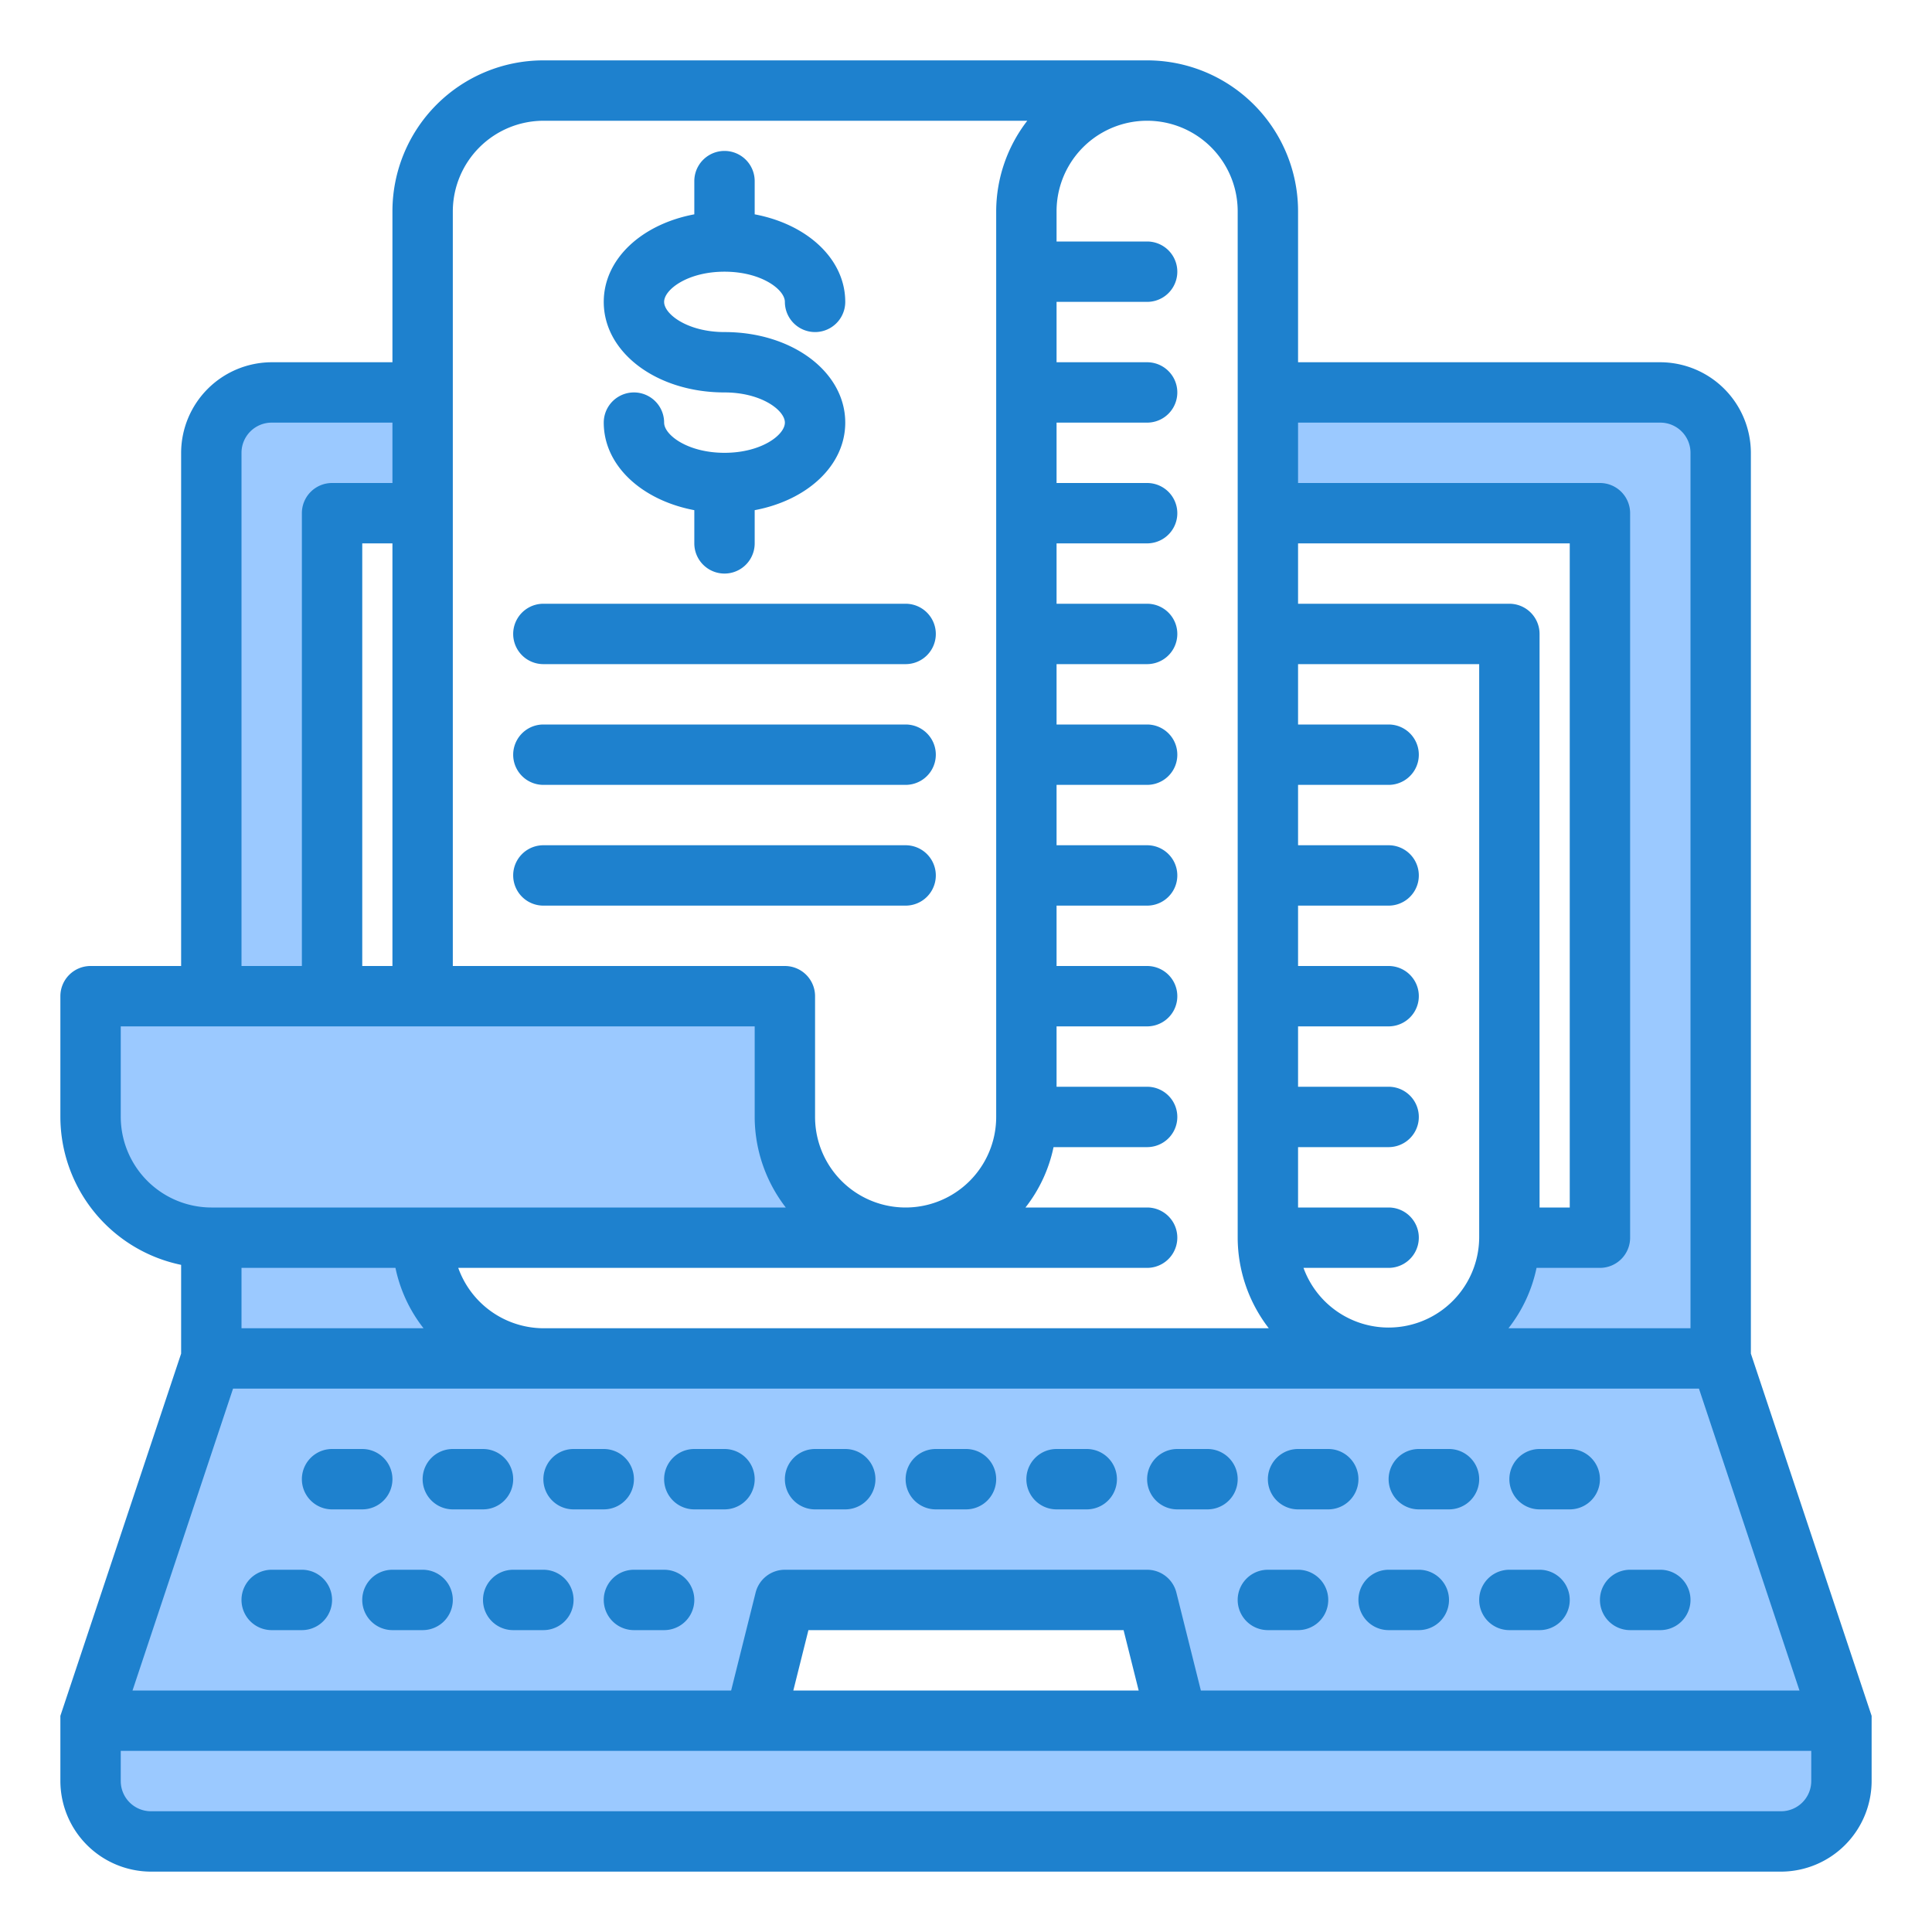 <?xml version="1.0" encoding="UTF-8" standalone="no"?><!-- icon666.com - MILLIONS OF FREE VECTOR ICONS --><svg width="1024" height="1024" viewBox="0 0 64 64" xmlns="http://www.w3.org/2000/svg"><g id="receipt-bill-money-finance-laptop"><path d="m14 41h-7v4h11a4 4 0 0 1 -4-4z" fill="#9bc9ff"/><path d="m11 17h3v-4h-5a2.006 2.006 0 0 0 -2 2v18h4z" fill="#9bc9ff"/><path d="m26 37v-4h-23v4a4 4 0 0 0 4 4h23a4 4 0 0 1 -4-4z" fill="#9bc9ff"/><path d="m53 17v24h-3a4 4 0 0 1 -4 4h11v-30a2.006 2.006 0 0 0 -2-2h-13v4z" fill="#9bc9ff"/><path d="m25 57h-22v2a2 2 0 0 0 2 2h54a2 2 0 0 0 2-2v-2z" fill="#9bc9ff"/><path d="m57 45h-10-1-28-11l-4 12h22l1-4h12l1 4h22z" fill="#9bc9ff"/><g fill="#1e81ce"><path d="m58 44.84v-29.84a3.009 3.009 0 0 0 -3-3h-12v-5a5 5 0 0 0 -5-5h-20a5 5 0 0 0 -5 5v5h-4a3.009 3.009 0 0 0 -3 3v17h-3a1 1 0 0 0 -1 1v4a5.017 5.017 0 0 0 4 4.9v2.94l-4 12v2.16a3.009 3.009 0 0 0 3 3h54a3.009 3.009 0 0 0 3-3v-2.16zm-15-30.84h12a1 1 0 0 1 1 1v29h-6.03a4.84 4.84 0 0 0 .93-2h2.1a1 1 0 0 0 1-1v-24a1 1 0 0 0 -1-1h-10zm0 4h9v22h-1v-19a1 1 0 0 0 -1-1h-7zm0 20h3a1 1 0 0 0 0-2h-3v-2h3a1 1 0 0 0 0-2h-3v-2h3a1 1 0 0 0 0-2h-3v-2h3a1 1 0 0 0 0-2h-3v-2h6v19a3 3 0 0 1 -5.82 1h2.82a1 1 0 0 0 0-2h-3zm-5-2h-3v-2h3a1 1 0 0 0 0-2h-3v-2h3a1 1 0 0 0 0-2h-3v-2h3a1 1 0 0 0 0-2h-3v-2h3a1 1 0 0 0 0-2h-3v-2h3a1 1 0 0 0 0-2h-3v-2h3a1 1 0 0 0 0-2h-3v-2h3a1 1 0 0 0 0-2h-3v-1a3 3 0 0 1 6 0v34a4.924 4.924 0 0 0 1.03 3h-24.03a3.01 3.01 0 0 1 -2.82-2h22.82a1 1 0 0 0 0-2h-4.03a4.84 4.84 0 0 0 .93-2h3.1a1 1 0 0 0 0-2zm-23-29a3.009 3.009 0 0 1 3-3h16.03a4.924 4.924 0 0 0 -1.03 3v30a3 3 0 0 1 -6 0v-4a1 1 0 0 0 -1-1h-11zm-7 8a1 1 0 0 1 1-1h4v2h-2a1 1 0 0 0 -1 1v15h-2zm5 3v14h-1v-14zm-9 19v-3h21v3a4.924 4.924 0 0 0 1.03 3h-19.03a3.009 3.009 0 0 1 -3-3zm10.03 7h-6.03v-2h5.1a4.84 4.84 0 0 0 .93 2zm-6.31 2h48.56l3.33 10h-19.83l-.81-3.24a1 1 0 0 0 -.97-.76h-12a1 1 0 0 0 -.97.76l-.81 3.24h-19.83zm30 10h-11.44l.5-2h10.44zm22.28 3a1 1 0 0 1 -1 1h-54a1 1 0 0 1 -1-1v-1h56z"/><path d="m40 48h-1a1 1 0 0 0 0 2h1a1 1 0 0 0 0-2z"/><path d="m13 49a1 1 0 0 0 -1-1h-1a1 1 0 0 0 0 2h1a1 1 0 0 0 1-1z"/><path d="m17 49a1 1 0 0 0 -1-1h-1a1 1 0 0 0 0 2h1a1 1 0 0 0 1-1z"/><path d="m21 49a1 1 0 0 0 -1-1h-1a1 1 0 0 0 0 2h1a1 1 0 0 0 1-1z"/><path d="m24 48h-1a1 1 0 0 0 0 2h1a1 1 0 0 0 0-2z"/><path d="m44 48h-1a1 1 0 0 0 0 2h1a1 1 0 0 0 0-2z"/><path d="m48 48h-1a1 1 0 0 0 0 2h1a1 1 0 0 0 0-2z"/><path d="m52 48h-1a1 1 0 0 0 0 2h1a1 1 0 0 0 0-2z"/><path d="m28 48h-1a1 1 0 0 0 0 2h1a1 1 0 0 0 0-2z"/><path d="m10 52h-1a1 1 0 0 0 0 2h1a1 1 0 0 0 0-2z"/><path d="m14 52h-1a1 1 0 0 0 0 2h1a1 1 0 0 0 0-2z"/><path d="m18 52h-1a1 1 0 0 0 0 2h1a1 1 0 0 0 0-2z"/><path d="m22 52h-1a1 1 0 0 0 0 2h1a1 1 0 0 0 0-2z"/><path d="m43 52h-1a1 1 0 0 0 0 2h1a1 1 0 0 0 0-2z"/><path d="m47 52h-1a1 1 0 0 0 0 2h1a1 1 0 0 0 0-2z"/><path d="m51 52h-1a1 1 0 0 0 0 2h1a1 1 0 0 0 0-2z"/><path d="m55 52h-1a1 1 0 0 0 0 2h1a1 1 0 0 0 0-2z"/><path d="m32 48h-1a1 1 0 0 0 0 2h1a1 1 0 0 0 0-2z"/><path d="m36 48h-1a1 1 0 0 0 0 2h1a1 1 0 0 0 0-2z"/><path d="m18 22h12a1 1 0 0 0 0-2h-12a1 1 0 0 0 0 2z"/><path d="m18 26h12a1 1 0 0 0 0-2h-12a1 1 0 0 0 0 2z"/><path d="m18 30h12a1 1 0 0 0 0-2h-12a1 1 0 0 0 0 2z"/><path d="m24 15c-1.221 0-2-.592-2-1a1 1 0 0 0 -2 0c0 1.421 1.259 2.571 3 2.9v1.1a1 1 0 0 0 2 0v-1.1c1.741-.327 3-1.477 3-2.9 0-1.682-1.757-3-4-3-1.221 0-2-.592-2-1s.779-1 2-1 2 .592 2 1a1 1 0 0 0 2 0c0-1.421-1.259-2.571-3-2.9v-1.1a1 1 0 0 0 -2 0v1.1c-1.741.327-3 1.477-3 2.9 0 1.682 1.757 3 4 3 1.221 0 2 .592 2 1s-.779 1-2 1z"/></g></g></svg>